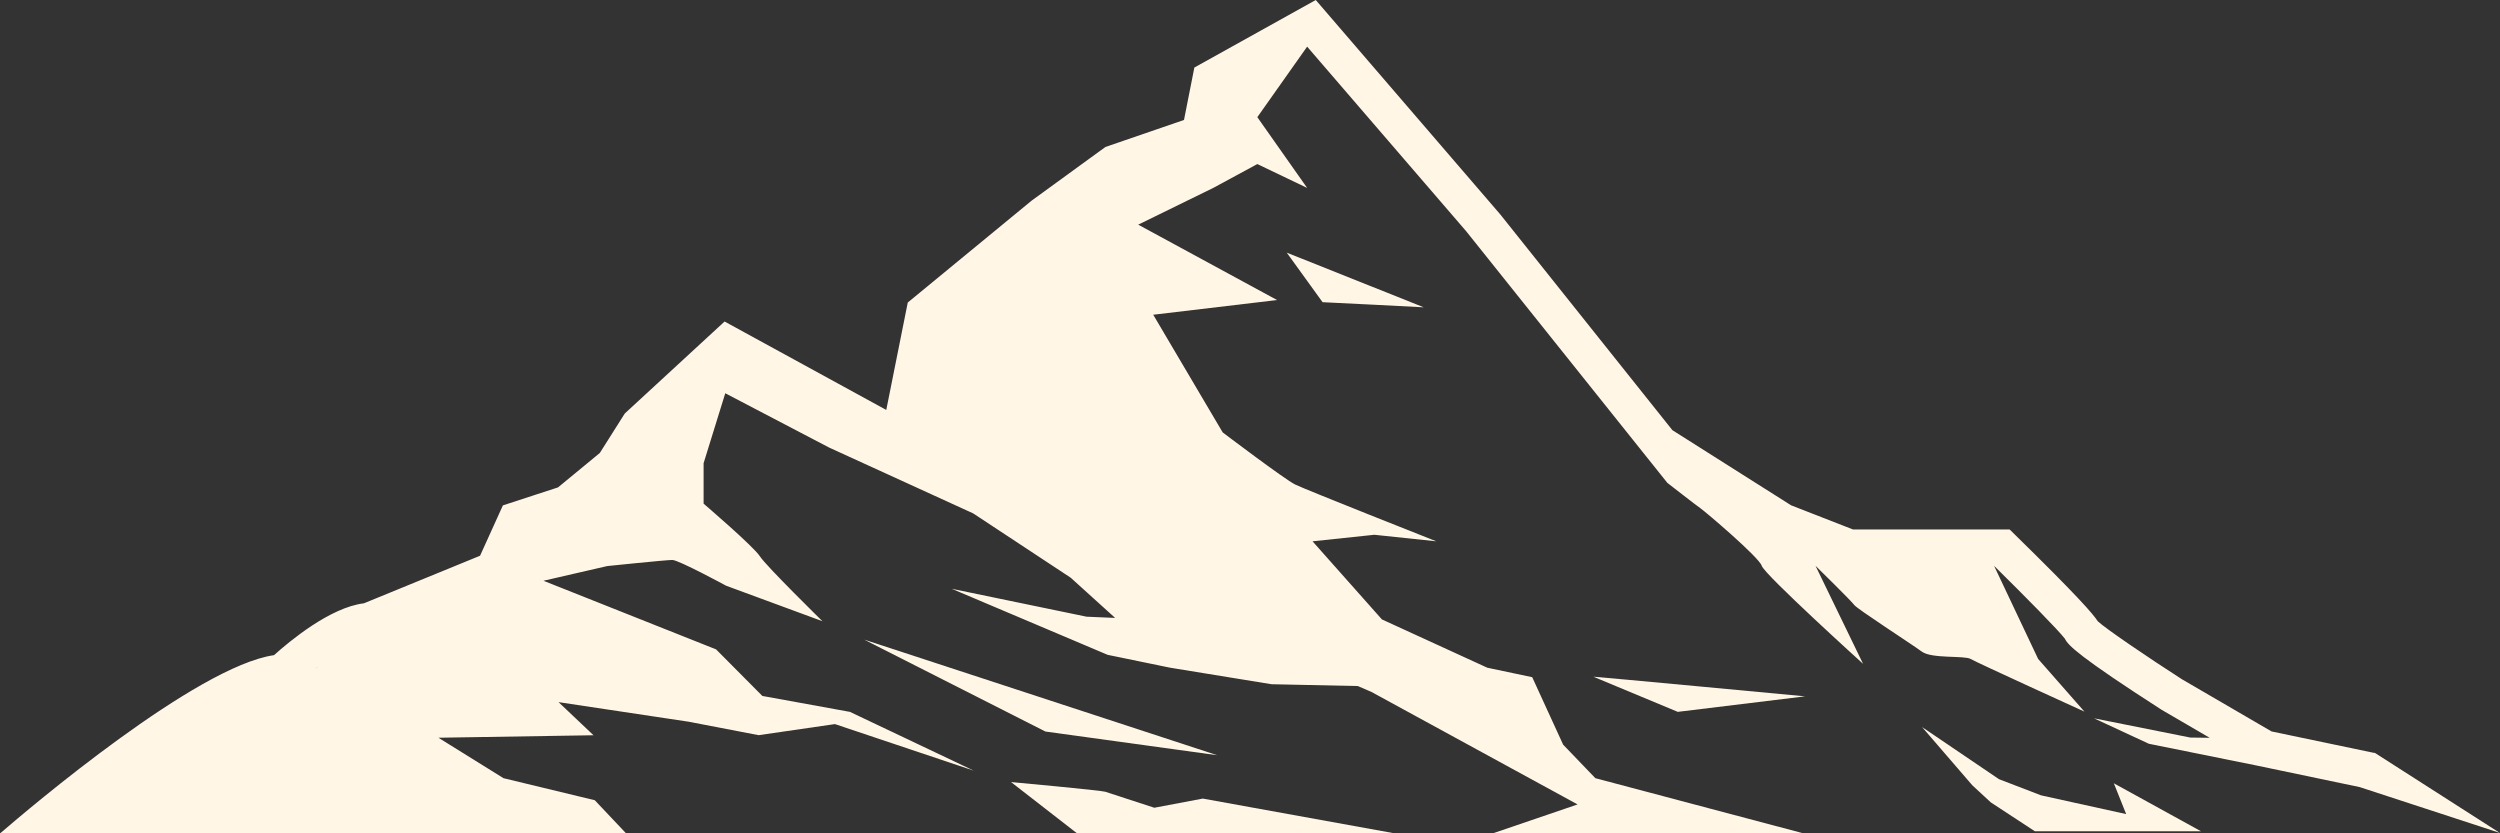 <?xml version="1.0" encoding="UTF-8"?> <svg xmlns="http://www.w3.org/2000/svg" width="132" height="44" viewBox="0 0 132 44" fill="none"><rect x="0" y="0" width="132" height="44" fill="#333333" stroke="none"/><g clip-path="url(#clip0_1687_152)"><path d="M125.377 39.758L119.938 38.62L115.207 35.865C113.356 34.675 111.184 33.197 110.761 32.801C110.525 32.43 109.715 31.488 106.399 28.241L106.11 27.957H97.841L94.569 26.68L88.302 22.713L79.219 11.326L69.472 0L63.062 3.566L62.515 6.334L58.367 7.76L54.464 10.598L47.93 15.973L46.795 21.645L38.258 16.976L32.989 21.832L31.671 23.916L29.464 25.734L26.553 26.684L25.347 29.343L19.214 31.855C17.438 32.068 15.293 33.851 14.469 34.592C10.375 35.181 1.549 42.67 0.009 44H33.056L31.404 42.252L26.584 41.088L23.148 38.952L31.337 38.821L29.491 37.073L36.358 38.106L40.056 38.817L44.084 38.232L51.415 40.691L44.877 37.587L40.252 36.746L37.809 34.287L28.694 30.664L32.063 29.888C32.063 29.888 35.165 29.566 35.499 29.566C35.833 29.566 38.339 30.926 38.339 30.926L43.426 32.801C43.426 32.801 40.453 29.888 40.123 29.374C39.794 28.855 37.15 26.593 37.15 26.593V24.457L38.294 20.764L43.782 23.633L51.384 27.107L56.533 30.503L58.879 32.626L57.37 32.561L50.249 31.087L58.483 34.575L61.785 35.255L67.135 36.127L71.692 36.223L72.409 36.532L83.296 42.474L78.862 43.987H95.17L84.235 41.088L82.534 39.318L80.901 35.756L78.529 35.255L72.965 32.705L69.302 28.581L72.565 28.236L75.836 28.581C75.836 28.581 68.937 25.856 68.381 25.581C67.825 25.307 64.558 22.831 64.558 22.831L60.89 16.618L67.429 15.842L60.098 11.862L64.059 9.922L66.387 8.662L69.017 9.922L66.387 6.186L69.017 2.463L77.412 12.207L88.035 25.494C88.035 25.494 89.589 26.706 89.785 26.837C89.985 26.968 92.887 29.426 93.02 29.875C93.154 30.329 98.37 35.05 98.37 35.05L95.86 29.875C95.86 29.875 97.774 31.75 97.907 31.946C98.041 32.142 100.947 34.017 101.472 34.405C102.002 34.793 103.72 34.601 104.049 34.793C104.379 34.989 110.058 37.574 110.058 37.574L107.614 34.793L105.287 29.875C106.951 31.515 108.705 33.297 109.03 33.729C109.185 34.065 109.777 34.675 114.135 37.478L116.672 38.956L115.648 38.943L110.565 37.927L113.458 39.27L119.2 40.43L124.594 41.559L131.991 43.978L125.368 39.736L125.377 39.758ZM16.663 35.303C16.708 35.268 16.748 35.237 16.793 35.203C16.77 35.229 16.726 35.264 16.663 35.303Z" fill="#FFF6E5"></path><path d="M60.948 42.649C60.948 42.649 58.576 41.877 58.354 41.803C58.131 41.729 53.382 41.293 53.382 41.293L56.867 44H73.633L63.508 42.165L60.948 42.649Z" fill="#FFF6E5"></path><path d="M112.261 42.984L107.766 41.994L105.545 41.14L101.486 38.389L104.138 41.463L105.113 42.365L107.441 43.891H116.213L111.611 41.358L112.261 42.984Z" fill="#FFF6E5"></path><path d="M69.832 15.956C70.001 15.956 75.173 16.226 75.173 16.226L67.941 13.34L69.832 15.956Z" fill="#FFF6E5"></path><path d="M88.579 37.587L95.308 36.767C95.308 36.767 84.293 35.73 84.128 35.73L88.579 37.583V37.587Z" fill="#FFF6E5"></path><path d="M45.629 33.773L55.198 38.625L64.269 39.876L45.629 33.773Z" fill="#FFF6E5"></path></g><defs><clipPath id="clip0_1687_152"><rect width="132" height="44" fill="white"></rect></clipPath></defs></svg> 